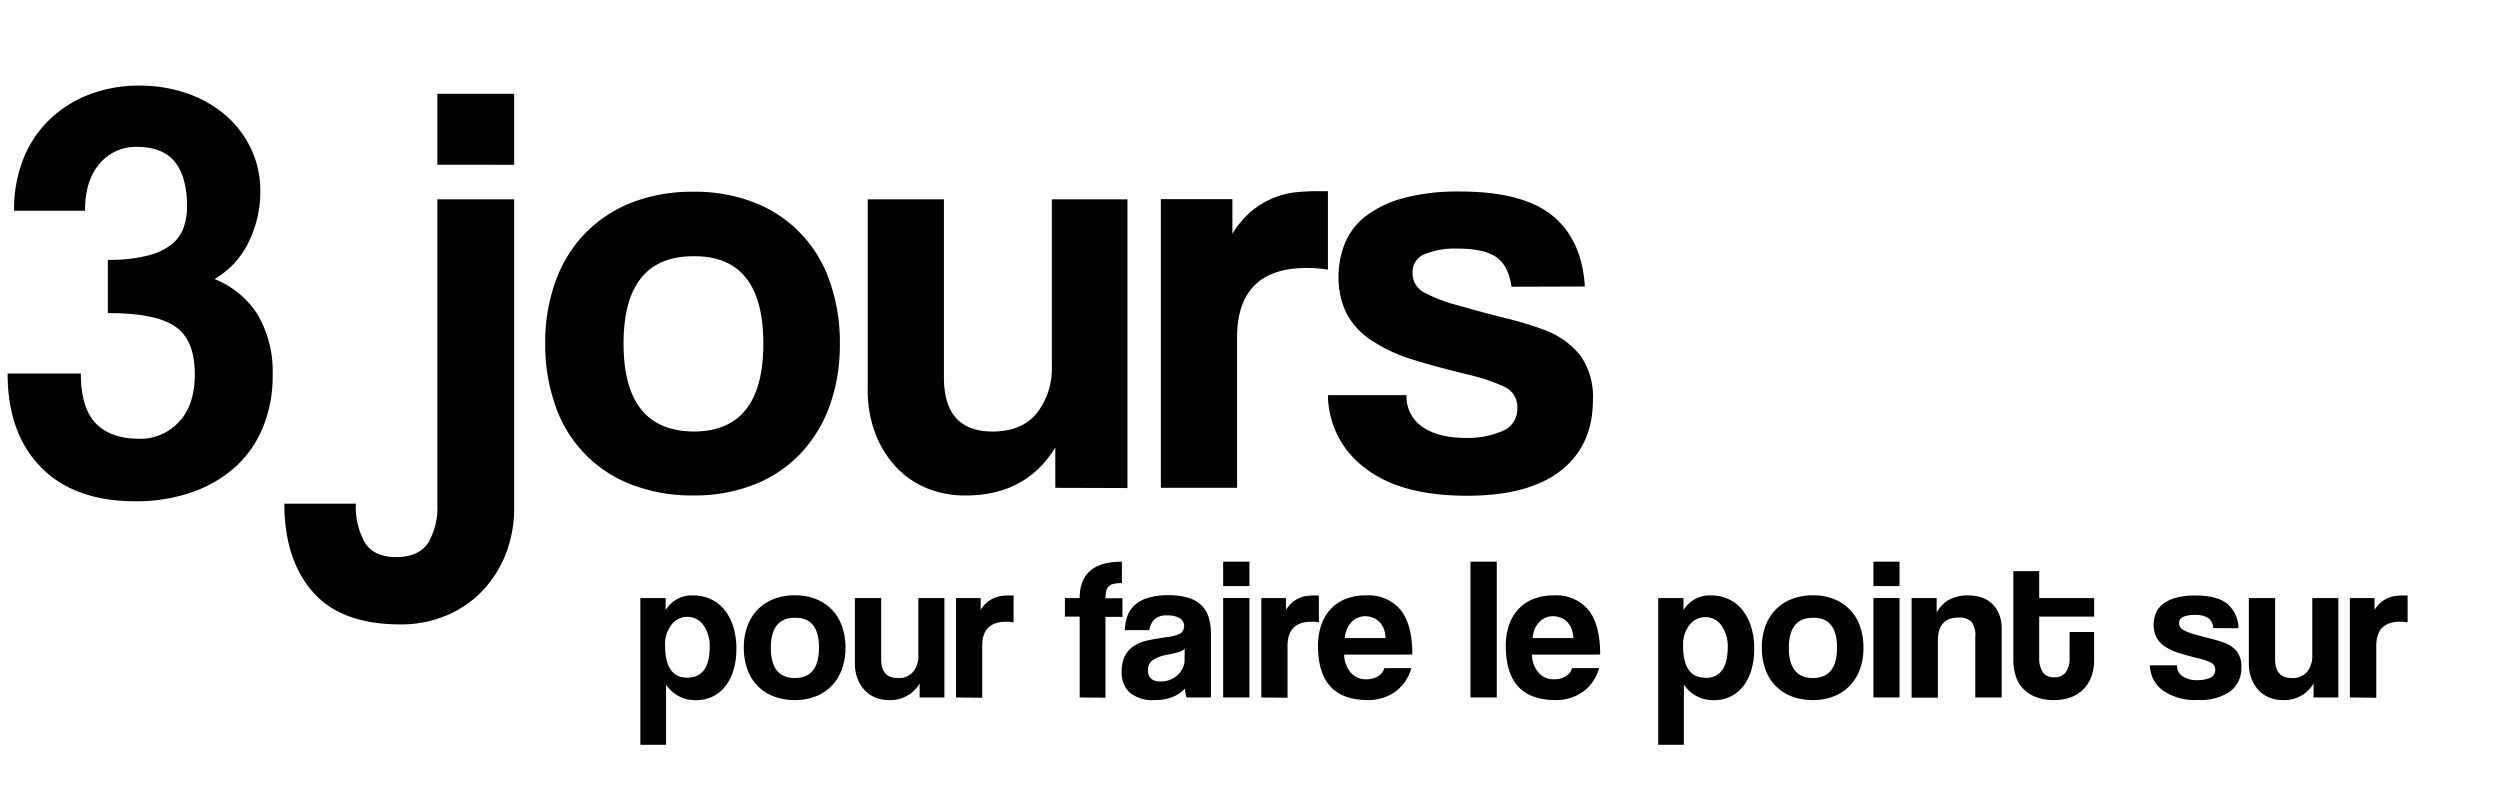 <svg xmlns="http://www.w3.org/2000/svg" id="Calque_1" data-name="Calque 1" viewBox="0 0 433 137.8"><title>Audit-titrage</title><path d="M18.68,45a26.19,26.19,0,0,0,7-.76,10.86,10.86,0,0,0,4.16-2,6.64,6.64,0,0,0,2-2.94,11,11,0,0,0,.56-3.5q0-5.08-2.08-7.72t-6.65-2.64a8.15,8.15,0,0,0-6.4,2.89q-2.54,2.89-2.54,8.17H2.44A23.73,23.73,0,0,1,4,27.62a19.51,19.51,0,0,1,4.47-6.8,20.32,20.32,0,0,1,6.91-4.42,23.84,23.84,0,0,1,8.78-1.57,24.82,24.82,0,0,1,8.17,1.32A20.34,20.34,0,0,1,39,19.9a17.61,17.61,0,0,1,4.47,5.84,17.11,17.11,0,0,1,1.62,7.46,19.77,19.77,0,0,1-2,8.68,14.78,14.78,0,0,1-5.94,6.45,15.66,15.66,0,0,1,7.46,6.14A19.42,19.42,0,0,1,47.22,65a23.16,23.16,0,0,1-1.73,9.14A18.92,18.92,0,0,1,40.62,81,22.2,22.2,0,0,1,33.1,85.3a29.13,29.13,0,0,1-9.65,1.52q-10.56,0-16.35-5.89T1.32,64.69H14q0,5.89,2.54,8.58T24.07,76A9.11,9.11,0,0,0,31,73.06q2.74-2.89,2.74-8.28,0-5.89-3.4-8.23T18.68,54.23Z"></path><path d="M75.75,34.53h13.3V87.84a21.58,21.58,0,0,1-1.52,8.28,19.74,19.74,0,0,1-4.16,6.4,18.42,18.42,0,0,1-6.25,4.16,20.36,20.36,0,0,1-7.77,1.47q-10.26,0-15.18-5.64T49.25,87.23H61.64A12.55,12.55,0,0,0,63.21,94q1.58,2.49,5.43,2.49T74.18,94a12.28,12.28,0,0,0,1.57-6.7Zm0-6V16.25h13.3V28.54Z"></path><path d="M120.13,85.81a28.81,28.81,0,0,1-10.87-1.93,22.27,22.27,0,0,1-13.1-13.71,31.69,31.69,0,0,1-1.73-10.66,31.21,31.21,0,0,1,1.78-10.76,23.16,23.16,0,0,1,5.13-8.33,22.9,22.9,0,0,1,8.07-5.33,28.79,28.79,0,0,1,10.71-1.88,28.11,28.11,0,0,1,10.56,1.88,22.31,22.31,0,0,1,13,13.56,31.55,31.55,0,0,1,1.78,10.87,31.1,31.1,0,0,1-1.78,10.81,23.64,23.64,0,0,1-5.08,8.28,22.36,22.36,0,0,1-8,5.33A28.21,28.21,0,0,1,120.13,85.81Zm0-11.07q12.08,0,12.08-15.23T120.13,44.38Q108,44.38,108,59.51T120.13,74.74Z"></path><path d="M182.78,84.49v-7q-5.08,8.33-15.54,8.33a17.33,17.33,0,0,1-6.85-1.32,15.23,15.23,0,0,1-5.33-3.76,17.76,17.76,0,0,1-3.5-5.79,21.06,21.06,0,0,1-1.27-7.51V34.53h13.2V65.4q0,9.34,8.43,9.34,5.08,0,7.67-3.2a12.57,12.57,0,0,0,2.59-8.17V34.53h13.1v50Z"></path><path d="M201.06,84.49v-50h12.39v6a16.2,16.2,0,0,1,3.4-4,14.69,14.69,0,0,1,3.66-2.18,14,14,0,0,1,3.81-1,37.7,37.7,0,0,1,4-.2H230V46.71a22.18,22.18,0,0,0-3.66-.3q-12.09,0-12.08,12.08v26Z"></path><path d="M261.79,49.66q-.51-3.65-2.64-5.13t-6.7-1.47a13.86,13.86,0,0,0-5.79,1,3.3,3.3,0,0,0-2,3.2,3.71,3.71,0,0,0,2,3.4,27.26,27.26,0,0,0,6.09,2.29q4.26,1.22,8.12,2.18a61.59,61.59,0,0,1,6.8,2.08,14.25,14.25,0,0,1,6.09,4.42,12.36,12.36,0,0,1,2.13,7.67q0,7.82-5.53,12.19t-16.3,4.37q-11.58,0-17.72-4.87A15.82,15.82,0,0,1,230,68.44h13.61a6.31,6.31,0,0,0,2.74,5.48q2.74,1.93,7.62,1.93a15.2,15.2,0,0,0,6.19-1.17,4.08,4.08,0,0,0,2.64-4,3.85,3.85,0,0,0-2.39-3.76A31.36,31.36,0,0,0,254.78,65q-6.3-1.52-10.15-2.74a26.33,26.33,0,0,1-6.5-2.94,12.72,12.72,0,0,1-4.93-5.08A14.08,14.08,0,0,1,231.83,48a15.45,15.45,0,0,1,1.12-5.89,11.4,11.4,0,0,1,3.66-4.72,18.72,18.72,0,0,1,6.55-3.1,36.57,36.57,0,0,1,9.7-1.12q10.87,0,16,4.16t5.64,12.29Z"></path><path d="M110.91,129V103.58h4.38l0,2.1a5.25,5.25,0,0,1,4.79-2.55,7.13,7.13,0,0,1,3,.63,6.54,6.54,0,0,1,2.36,1.82,8.82,8.82,0,0,1,1.54,2.9,12.5,12.5,0,0,1,.56,3.89,12.85,12.85,0,0,1-.47,3.59,8.49,8.49,0,0,1-1.38,2.82,6.24,6.24,0,0,1-2.22,1.84,6.68,6.68,0,0,1-3,.65,6,6,0,0,1-5.11-2.7V129ZM119,117.37q3.92,0,3.92-5.32a6.13,6.13,0,0,0-1.08-3.76,3.35,3.35,0,0,0-2.8-1.45,3.4,3.4,0,0,0-2.75,1.37,5.5,5.5,0,0,0-1.1,3.57Q115.21,117.37,119,117.37Z"></path><path d="M137.68,121.25a9.93,9.93,0,0,1-3.75-.67,7.68,7.68,0,0,1-4.51-4.72,10.92,10.92,0,0,1-.59-3.68,10.74,10.74,0,0,1,.61-3.71,8,8,0,0,1,1.77-2.87,7.88,7.88,0,0,1,2.78-1.84,9.92,9.92,0,0,1,3.69-.65,9.68,9.68,0,0,1,3.64.65,7.86,7.86,0,0,1,2.75,1.82,7.94,7.94,0,0,1,1.75,2.85,10.88,10.88,0,0,1,.61,3.75,10.72,10.72,0,0,1-.61,3.73,8.15,8.15,0,0,1-1.75,2.85,7.71,7.71,0,0,1-2.76,1.84A9.72,9.72,0,0,1,137.68,121.25Zm0-3.82q4.16,0,4.17-5.25T137.68,107q-4.17,0-4.17,5.21T137.68,117.44Z"></path><path d="M159.28,120.8v-2.42a5.84,5.84,0,0,1-5.36,2.87,6,6,0,0,1-2.36-.46,5.26,5.26,0,0,1-1.84-1.29,6.11,6.11,0,0,1-1.21-2,7.25,7.25,0,0,1-.44-2.59V103.58h4.55v10.64q0,3.22,2.91,3.22a3.2,3.2,0,0,0,2.64-1.1,4.33,4.33,0,0,0,.89-2.82v-9.94h4.51V120.8Z"></path><path d="M165.58,120.8V103.58h4.27v2.06a5.57,5.57,0,0,1,1.17-1.36,5.05,5.05,0,0,1,1.26-.75,4.88,4.88,0,0,1,1.31-.33,13.25,13.25,0,0,1,1.37-.07h.59v4.66a7.62,7.62,0,0,0-1.26-.11q-4.17,0-4.17,4.17v9Z"></path><path d="M187,120.8v-14h-2.56v-3.22H187q0-6.3,7.31-6.3V101a6.69,6.69,0,0,0-1.42.12,1.71,1.71,0,0,0-.86.44,1.69,1.69,0,0,0-.44.82,5.37,5.37,0,0,0-.12,1.24h2.94v3.22h-2.94v14Z"></path><path d="M205.51,120.8a6.9,6.9,0,0,1-.28-1.54,5.63,5.63,0,0,1-2.13,1.45,8.1,8.1,0,0,1-3.08.54,6.16,6.16,0,0,1-4.36-1.31,4.49,4.49,0,0,1-1.38-3.41,6.25,6.25,0,0,1,.59-3,4.43,4.43,0,0,1,1.65-1.73,7.91,7.91,0,0,1,2.5-.93q1.45-.3,3.17-.54a6.1,6.1,0,0,0,2.31-.65,1.6,1.6,0,0,0-.19-2.62,4.09,4.09,0,0,0-2.12-.47,3.06,3.06,0,0,0-2.26.7,3.28,3.28,0,0,0-.86,1.85h-4.24a7.81,7.81,0,0,1,.44-2.45,4.7,4.7,0,0,1,1.29-1.92,6.07,6.07,0,0,1,2.33-1.24,12.11,12.11,0,0,1,3.5-.44,11.37,11.37,0,0,1,3.45.46,5.56,5.56,0,0,1,2.28,1.31,5,5,0,0,1,1.24,2.13,10,10,0,0,1,.38,2.89V120.8Zm-.32-8.43a2.46,2.46,0,0,1-1,.56,18.68,18.68,0,0,1-1.93.46,6.52,6.52,0,0,0-2.69,1,2.08,2.08,0,0,0-.74,1.72q0,1.92,2.21,1.92a4.39,4.39,0,0,0,1.63-.3,4,4,0,0,0,2.17-2,3.28,3.28,0,0,0,.33-1.45Z"></path><path d="M211.85,101.51V97.28h4.55v4.23Zm0,19.29V103.58h4.55V120.8Z"></path><path d="M218.46,120.8V103.58h4.27v2.06a5.57,5.57,0,0,1,1.17-1.36,5.05,5.05,0,0,1,1.26-.75,4.88,4.88,0,0,1,1.31-.33,13.25,13.25,0,0,1,1.37-.07h.59v4.66a7.62,7.62,0,0,0-1.26-.11q-4.17,0-4.17,4.17v9Z"></path><path d="M232.81,113.38a4.91,4.91,0,0,0,1.14,3.12,3.46,3.46,0,0,0,2.71,1.15,3.81,3.81,0,0,0,2-.51,2.3,2.3,0,0,0,1.1-1.42h4.69a7.55,7.55,0,0,1-2.8,4.09,7.93,7.93,0,0,1-4.76,1.44q-8.61,0-8.61-9.38a10.94,10.94,0,0,1,.56-3.61,7.77,7.77,0,0,1,1.63-2.76,7,7,0,0,1,2.61-1.77,9.51,9.51,0,0,1,3.54-.61,7.28,7.28,0,0,1,6,2.55q2,2.56,2,7.7Zm7.17-2.87a4.81,4.81,0,0,0-.33-1.66,3.5,3.5,0,0,0-.79-1.19,3.15,3.15,0,0,0-1.12-.7,3.79,3.79,0,0,0-1.29-.23,3.23,3.23,0,0,0-2.36,1,4.25,4.25,0,0,0-1.14,2.78Z"></path><path d="M254.69,120.8V97.28h4.55V120.8Z"></path><path d="M265.33,113.38a4.91,4.91,0,0,0,1.14,3.12,3.46,3.46,0,0,0,2.71,1.15,3.81,3.81,0,0,0,2-.51,2.3,2.3,0,0,0,1.1-1.42h4.69a7.55,7.55,0,0,1-2.8,4.09,7.93,7.93,0,0,1-4.76,1.44q-8.61,0-8.61-9.38a10.94,10.94,0,0,1,.56-3.61A7.77,7.77,0,0,1,263,105.5a7,7,0,0,1,2.61-1.77,9.51,9.51,0,0,1,3.54-.61,7.28,7.28,0,0,1,6,2.55q2,2.56,2,7.7Zm7.17-2.87a4.81,4.81,0,0,0-.33-1.66,3.5,3.5,0,0,0-.79-1.19,3.15,3.15,0,0,0-1.12-.7,3.79,3.79,0,0,0-1.29-.23,3.23,3.23,0,0,0-2.36,1,4.25,4.25,0,0,0-1.14,2.78Z"></path><path d="M287.2,129V103.58h4.38l0,2.1a5.25,5.25,0,0,1,4.79-2.55,7.13,7.13,0,0,1,3,.63,6.54,6.54,0,0,1,2.36,1.82,8.82,8.82,0,0,1,1.54,2.9,12.5,12.5,0,0,1,.56,3.89,12.85,12.85,0,0,1-.47,3.59,8.49,8.49,0,0,1-1.38,2.82,6.24,6.24,0,0,1-2.22,1.84,6.68,6.68,0,0,1-3,.65,6,6,0,0,1-5.11-2.7V129Zm8.12-11.58q3.92,0,3.92-5.32a6.13,6.13,0,0,0-1.08-3.76,3.35,3.35,0,0,0-2.8-1.45,3.4,3.4,0,0,0-2.75,1.37,5.5,5.5,0,0,0-1.1,3.57Q291.51,117.37,295.32,117.37Z"></path><path d="M314,121.25a9.93,9.93,0,0,1-3.75-.67,7.68,7.68,0,0,1-4.51-4.72,10.92,10.92,0,0,1-.59-3.68,10.74,10.74,0,0,1,.61-3.71,8,8,0,0,1,1.77-2.87,7.88,7.88,0,0,1,2.78-1.84,9.92,9.92,0,0,1,3.69-.65,9.68,9.68,0,0,1,3.64.65,7.86,7.86,0,0,1,2.75,1.82,7.94,7.94,0,0,1,1.75,2.85,10.88,10.88,0,0,1,.61,3.75,10.72,10.72,0,0,1-.61,3.73,8.15,8.15,0,0,1-1.75,2.85,7.71,7.71,0,0,1-2.76,1.84A9.72,9.72,0,0,1,314,121.25Zm0-3.82q4.16,0,4.17-5.25T314,107q-4.17,0-4.17,5.21T314,117.44Z"></path><path d="M324.48,101.51V97.28H329v4.23Zm0,19.29V103.58H329V120.8Z"></path><path d="M342.12,120.8V110.37a4,4,0,0,0-.67-2.7,3,3,0,0,0-2.27-.7q-3.54,0-3.54,4v9.87h-4.55V103.58h4.34v2.52a5.53,5.53,0,0,1,2.13-2.22,6.93,6.93,0,0,1,3.43-.75,6.84,6.84,0,0,1,2.27.37,4.82,4.82,0,0,1,1.8,1.1,5.3,5.3,0,0,1,1.19,1.8,6.46,6.46,0,0,1,.44,2.47V120.8Z"></path><path d="M358.46,109.46h4.24v4.9a8.43,8.43,0,0,1-.4,2.61,6.09,6.09,0,0,1-1.26,2.2,6,6,0,0,1-2.17,1.52,8,8,0,0,1-3.13.56,8.29,8.29,0,0,1-3.22-.56,6.08,6.08,0,0,1-2.19-1.5,5.73,5.73,0,0,1-1.24-2.21,9,9,0,0,1-.38-2.66V98.92h4.48v4.66h9.52v3.22h-9.52v7.07a4.45,4.45,0,0,0,.61,2.54,2.26,2.26,0,0,0,2,.89,2.34,2.34,0,0,0,2-.87,4.12,4.12,0,0,0,.65-2.49Z"></path><path d="M383.35,108.79a2.43,2.43,0,0,0-.91-1.77,4.14,4.14,0,0,0-2.31-.51,4.78,4.78,0,0,0-2,.33,1.14,1.14,0,0,0-.7,1.1,1.28,1.28,0,0,0,.7,1.17,9.42,9.42,0,0,0,2.1.79q1.47.42,2.8.75a21.24,21.24,0,0,1,2.34.72,4.92,4.92,0,0,1,2.1,1.52,4.26,4.26,0,0,1,.73,2.64,5,5,0,0,1-1.91,4.2,8.94,8.94,0,0,1-5.62,1.5,9.64,9.64,0,0,1-6.11-1.68,5.45,5.45,0,0,1-2.19-4.31h4.69a2.17,2.17,0,0,0,.95,1.89,4.5,4.5,0,0,0,2.63.67,5.24,5.24,0,0,0,2.13-.4,1.4,1.4,0,0,0,.91-1.38,1.33,1.33,0,0,0-.82-1.29,10.76,10.76,0,0,0-1.94-.67q-2.17-.53-3.5-.95a9.09,9.09,0,0,1-2.24-1,4.38,4.38,0,0,1-1.7-1.75,4.85,4.85,0,0,1-.47-2.14,5.32,5.32,0,0,1,.38-2,3.94,3.94,0,0,1,1.26-1.63,6.45,6.45,0,0,1,2.26-1.07,12.58,12.58,0,0,1,3.34-.38q3.74,0,5.51,1.43a5.62,5.62,0,0,1,1.94,4.24Z"></path><path d="M400.71,120.8v-2.42a5.84,5.84,0,0,1-5.36,2.87,6,6,0,0,1-2.36-.46,5.26,5.26,0,0,1-1.84-1.29,6.11,6.11,0,0,1-1.21-2,7.25,7.25,0,0,1-.44-2.59V103.58h4.55v10.64q0,3.22,2.91,3.22a3.2,3.2,0,0,0,2.64-1.1,4.33,4.33,0,0,0,.89-2.82v-9.94H405V120.8Z"></path><path d="M407,120.8V103.58h4.27v2.06a5.57,5.57,0,0,1,1.17-1.36,5.05,5.05,0,0,1,1.26-.75,4.88,4.88,0,0,1,1.31-.33,13.25,13.25,0,0,1,1.37-.07H417v4.66a7.62,7.62,0,0,0-1.26-.11q-4.17,0-4.17,4.17v9Z"></path></svg>